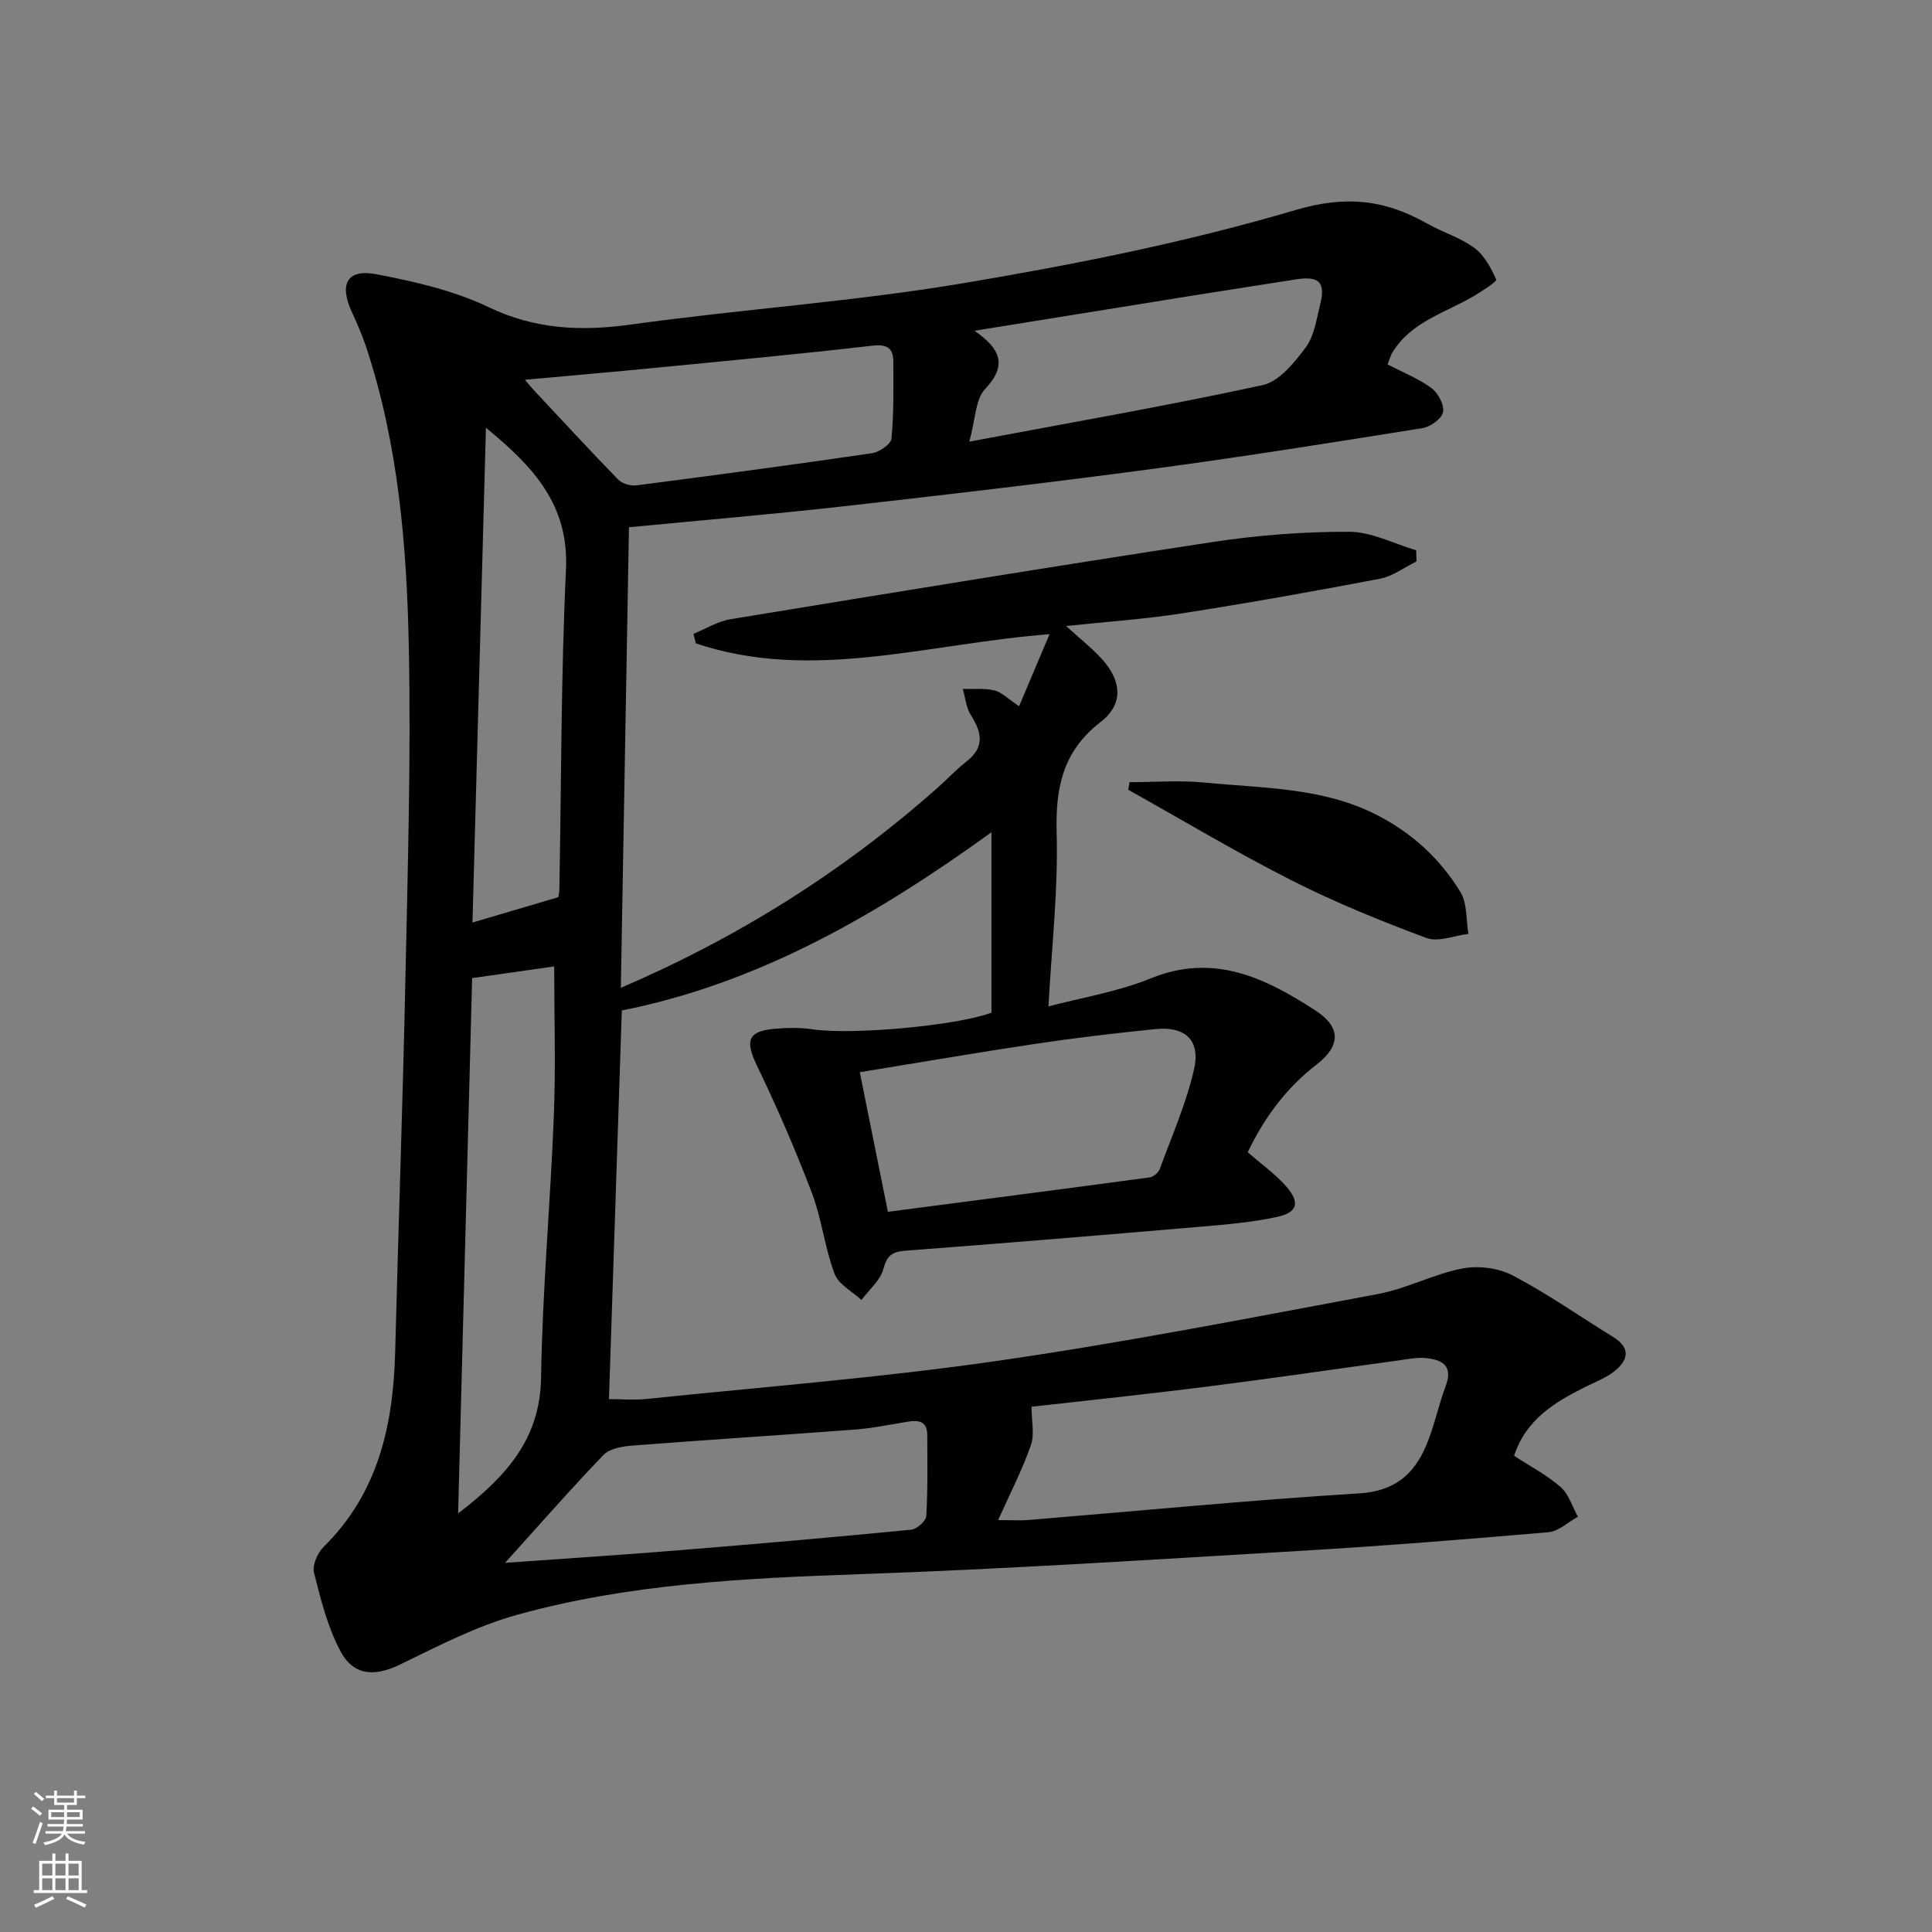 <svg enable-background="new 0 0 400 400" viewBox="0 0 400 400" xmlns="http://www.w3.org/2000/svg"><rect x="0" y="0" width="400" height="400" fill="#808080" stroke="none"/><path d="m287.29 75.44c3.37 1.76 6.52 2.99 9.12 4.94 1.36 1.02 2.65 3.49 2.35 4.97-.28 1.36-2.61 3.02-4.25 3.29-18.52 2.96-37.04 5.92-55.63 8.41-21.4 2.86-42.84 5.37-64.29 7.78-14.67 1.65-29.39 2.89-44.37 4.33-.56 31.9-1.12 63.48-1.68 95.36 24.13-10.35 46.06-24.08 65.68-41.52 1.99-1.77 3.82-3.73 5.91-5.37 3.78-2.96 3.16-6.01.88-9.57-.98-1.53-1.14-3.6-1.68-5.42 2.2.07 4.48-.19 6.58.31 1.5.35 2.75 1.72 5.08 3.27 2.05-4.85 3.97-9.39 6.31-14.92-25.4 1.97-49.27 9.96-73.24 1.9-.16-.66-.33-1.31-.49-1.97 2.56-1.04 5.03-2.6 7.68-3.03 33.25-5.45 66.51-10.91 99.82-15.98 9.33-1.42 18.85-2.15 28.28-2.12 4.62.01 9.24 2.47 13.86 3.83.02.77.04 1.54.06 2.31-2.52 1.23-4.92 3.08-7.57 3.58-13.67 2.61-27.37 5.05-41.12 7.19-7.64 1.19-15.38 1.7-23.86 2.6 2.87 2.62 5.32 4.54 7.39 6.81 4.16 4.57 4.55 9.36-.27 13.09-7.89 6.11-9.33 13.68-9.07 23.06.32 11.71-1.03 23.47-1.7 35.8 6.73-1.79 14.29-3.01 21.21-5.82 13.04-5.29 23.66-.08 34.01 6.62 5.46 3.53 5.28 7.4.23 11.29-6.31 4.86-10.84 11.08-14.19 18.1 2.79 2.43 5.65 4.46 7.92 7.02 2.97 3.35 2.42 5.45-1.84 6.37-5.16 1.11-10.48 1.57-15.76 2.02-20.37 1.74-40.75 3.43-61.14 4.97-2.79.21-3.87.98-4.63 3.82-.63 2.36-2.96 4.28-4.53 6.39-1.92-1.79-4.76-3.24-5.58-5.45-2.02-5.4-2.63-11.33-4.68-16.72-3.41-8.96-7.24-17.78-11.4-26.41-2.43-5.04-1.9-7.07 3.61-7.56 2.64-.24 5.37-.29 7.98.1 8.05 1.2 29.73-.73 36.99-3.45 0-12.28 0-24.49 0-37.35-23.36 16.88-47.98 31.22-76.53 36.9-.88 26.58-1.76 53.31-2.66 80.46 2.37 0 5.15.24 7.87-.04 24.13-2.5 48.36-4.39 72.36-7.85 26.42-3.81 52.65-8.95 78.9-13.85 5.97-1.11 11.58-4.14 17.54-5.3 3.31-.64 7.48-.12 10.45 1.44 7.18 3.76 13.86 8.47 20.78 12.73 3.72 2.29 3.12 4.83.26 7.11-1.77 1.41-4.02 2.24-6.08 3.27-6.33 3.16-12.24 6.74-14.68 14.22 3.39 2.22 6.83 4.01 9.65 6.49 1.68 1.48 2.4 4.05 3.56 6.13-2.03 1.11-3.99 3.03-6.11 3.21-17.22 1.49-34.45 2.86-51.7 3.88-30.21 1.79-60.42 3.74-90.67 4.8-23.98.84-47.88 1.98-71.09 8.4-8.37 2.32-16.31 6.42-24.18 10.26-5.19 2.53-9.62 2.54-12.42-2.65-2.69-4.99-4.1-10.75-5.51-16.31-.39-1.54.72-4.08 1.97-5.32 11.39-11.22 14.46-25.35 14.84-40.57.66-25.78 1.58-51.56 2.12-77.35.48-22.8 1.16-45.63.7-68.42-.42-20.93-2.15-41.85-8.79-61.98-.83-2.52-1.9-4.97-3.01-7.38-2.66-5.79-.99-8.97 5.09-7.81 7.92 1.51 16.04 3.37 23.25 6.82 9.65 4.61 19.07 5.02 29.37 3.6 22.87-3.17 45.98-4.73 68.73-8.54 23.2-3.89 46.43-8.52 68.96-15.18 10.53-3.11 18.56-2.11 27.28 2.83 3.17 1.8 6.83 2.87 9.72 5.01 2.06 1.52 3.46 4.16 4.54 6.57.17.38-2.88 2.36-4.58 3.37-5.93 3.52-13.06 5.32-16.95 11.77-.42.72-.62 1.55-.96 2.41zm-80.64 239.28c3.01 0 4.66.12 6.29-.02 22.81-1.88 45.61-4.1 68.45-5.51 7.35-.45 11.37-3.94 13.91-9.97 1.66-3.94 2.5-8.22 4.01-12.24 1.61-4.28-.76-5.49-4.18-5.81-1.78-.16-3.63.22-5.43.47-13.3 1.82-26.59 3.78-39.91 5.46-12.4 1.57-24.84 2.86-36.22 4.15 0 2.99.65 5.72-.13 7.94-1.78 5.11-4.29 9.97-6.79 15.53zm-22.82-63.83c18.36-2.39 36.28-4.71 54.19-7.12.79-.11 1.83-1 2.11-1.77 2.5-6.82 5.46-13.55 7.08-20.58 1.39-6.04-1.81-8.97-7.94-8.36-8.42.84-16.83 1.85-25.19 3.1-11.92 1.78-23.8 3.84-36.07 5.83 1.92 9.55 3.84 19.09 5.82 28.9zm-86.08-48.38c-.96 36.74-1.92 73.34-2.9 110.83 10.01-7.69 16.97-15.41 17.17-28.1.28-18.11 1.94-36.19 2.65-54.3.4-10.21.07-20.45.07-30.85-5.18.75-10.73 1.53-16.99 2.42zm6.82 121.06c12.11-.87 24.02-1.63 35.92-2.6 16.06-1.3 32.11-2.7 48.15-4.26 1.17-.11 3.07-1.79 3.13-2.82.34-5.58.22-11.18.21-16.78 0-2.87-1.8-3.14-4.08-2.76-3.6.59-7.19 1.34-10.82 1.62-15.41 1.17-30.83 2.13-46.23 3.33-2.04.16-4.63.61-5.91 1.94-6.87 7.14-13.41 14.62-20.37 22.33zm-3.96-235.01c-.95 34.86-1.87 68.49-2.79 102.44 6.29-1.86 11.89-3.51 17.78-5.25.04-.29.19-.93.21-1.58.41-22.1.33-44.22 1.37-66.29.62-13.33-6.68-21.2-16.57-29.32zm8.07-9.93c.97 1.13 1.45 1.73 1.98 2.29 5.75 6.14 11.45 12.33 17.32 18.36.83.85 2.56 1.37 3.77 1.21 16.28-2.1 32.56-4.28 48.8-6.66 1.52-.22 3.91-1.87 4.02-3.04.51-5.24.39-10.54.39-15.82 0-2.96-1.29-3.76-4.47-3.39-14.83 1.72-29.71 3.1-44.57 4.55-8.86.87-17.72 1.63-27.24 2.5zm93.08-10.15c5.39 3.75 6.85 7.12 2.19 12.07-2.02 2.14-1.97 6.23-3.27 10.89 21.18-3.99 41.05-7.43 60.74-11.71 3.42-.74 6.57-4.66 8.92-7.81 1.77-2.38 2.22-5.82 2.98-8.86 1.18-4.67-.23-5.99-5.13-5.2-6.87 1.1-13.75 2.14-20.63 3.24-14.96 2.4-29.93 4.82-45.8 7.38z" fill="#010103"/><path d="m233.85 161.94c5.22 0 10.49-.43 15.66.09 11.99 1.19 24.26.95 35.47 6.66 7.35 3.74 13.18 9.1 17.39 16 1.43 2.35 1.15 5.74 1.65 8.66-2.92.35-6.24 1.76-8.7.85-9.46-3.53-18.87-7.35-27.87-11.91-11.51-5.83-22.59-12.48-33.86-18.78.08-.52.17-1.04.26-1.57z" fill="#010103"/><g fill="#fbfcfa"><path d="m6.44 374.46.42-.45c.65.47 1.27.95 1.85 1.44l-.45.49c-.65-.56-1.25-1.06-1.82-1.48m.93 7.33-.63-.26c.55-1.36 1.05-2.8 1.53-4.33.19.1.38.19.59.27-.47 1.29-.96 2.73-1.49 4.32m-.38-10.38.44-.42c.43.34 1.01.82 1.74 1.44l-.49.49c-.53-.51-1.09-1.01-1.69-1.51m2.5.35h1.72v-1.04h.59v1.04h3.52v-1.04h.59v1.04h1.75v.53h-1.75v1.42h-2.03v.97h3.22v2.03h-3.24c0 .35-.01.66-.03.93h3.32v.53h-3.37c-.03.27-.08.58-.15.94h3.96v.53h-3.71c.67.92 1.93 1.48 3.79 1.68-.13.24-.23.44-.29.59-2.13-.38-3.48-1.08-4.04-2.12-.43.97-1.77 1.72-4.03 2.23-.09-.19-.2-.37-.33-.55 2.1-.42 3.37-1.03 3.81-1.83h-3.36v-.53h3.58c.08-.29.13-.61.16-.94h-3.33v-.53h3.39c.02-.27.04-.58.04-.93h-3.23v-2.03h3.25v-.97h-2.07v-1.42h-1.73zm1.12 3.44v1h2.65c.01-.3.02-.44.01-.4v-.25-.35zm1.19-2h3.52v-.91h-3.52zm4.71 2h-2.63v.59c0 .15-.01.28-.01.4h2.64z"/><path d="m13.56 383.74h.63v1.52h2.72v6.07h1.13v.6h-11.06v-.6h1.13v-6.07h2.73v-1.52h.63v1.52h2.1v-1.52zm-2.69 8.83.38.56c-1.24.63-2.53 1.25-3.85 1.85-.1-.21-.21-.42-.34-.63 1.37-.55 2.63-1.15 3.81-1.78m-2.13-4.27h2.1v-2.45h-2.1zm0 3.04h2.1v-2.46h-2.1zm2.72-3.04h2.1v-2.45h-2.1zm0 3.04h2.1v-2.46h-2.1zm6.07 3.6c-1.41-.71-2.7-1.3-3.86-1.78l.35-.56c1.45.62 2.75 1.19 3.88 1.72zm-1.25-9.09h-2.1v2.45h2.1zm-2.09 5.49h2.1v-2.46h-2.1z"/></g></svg>